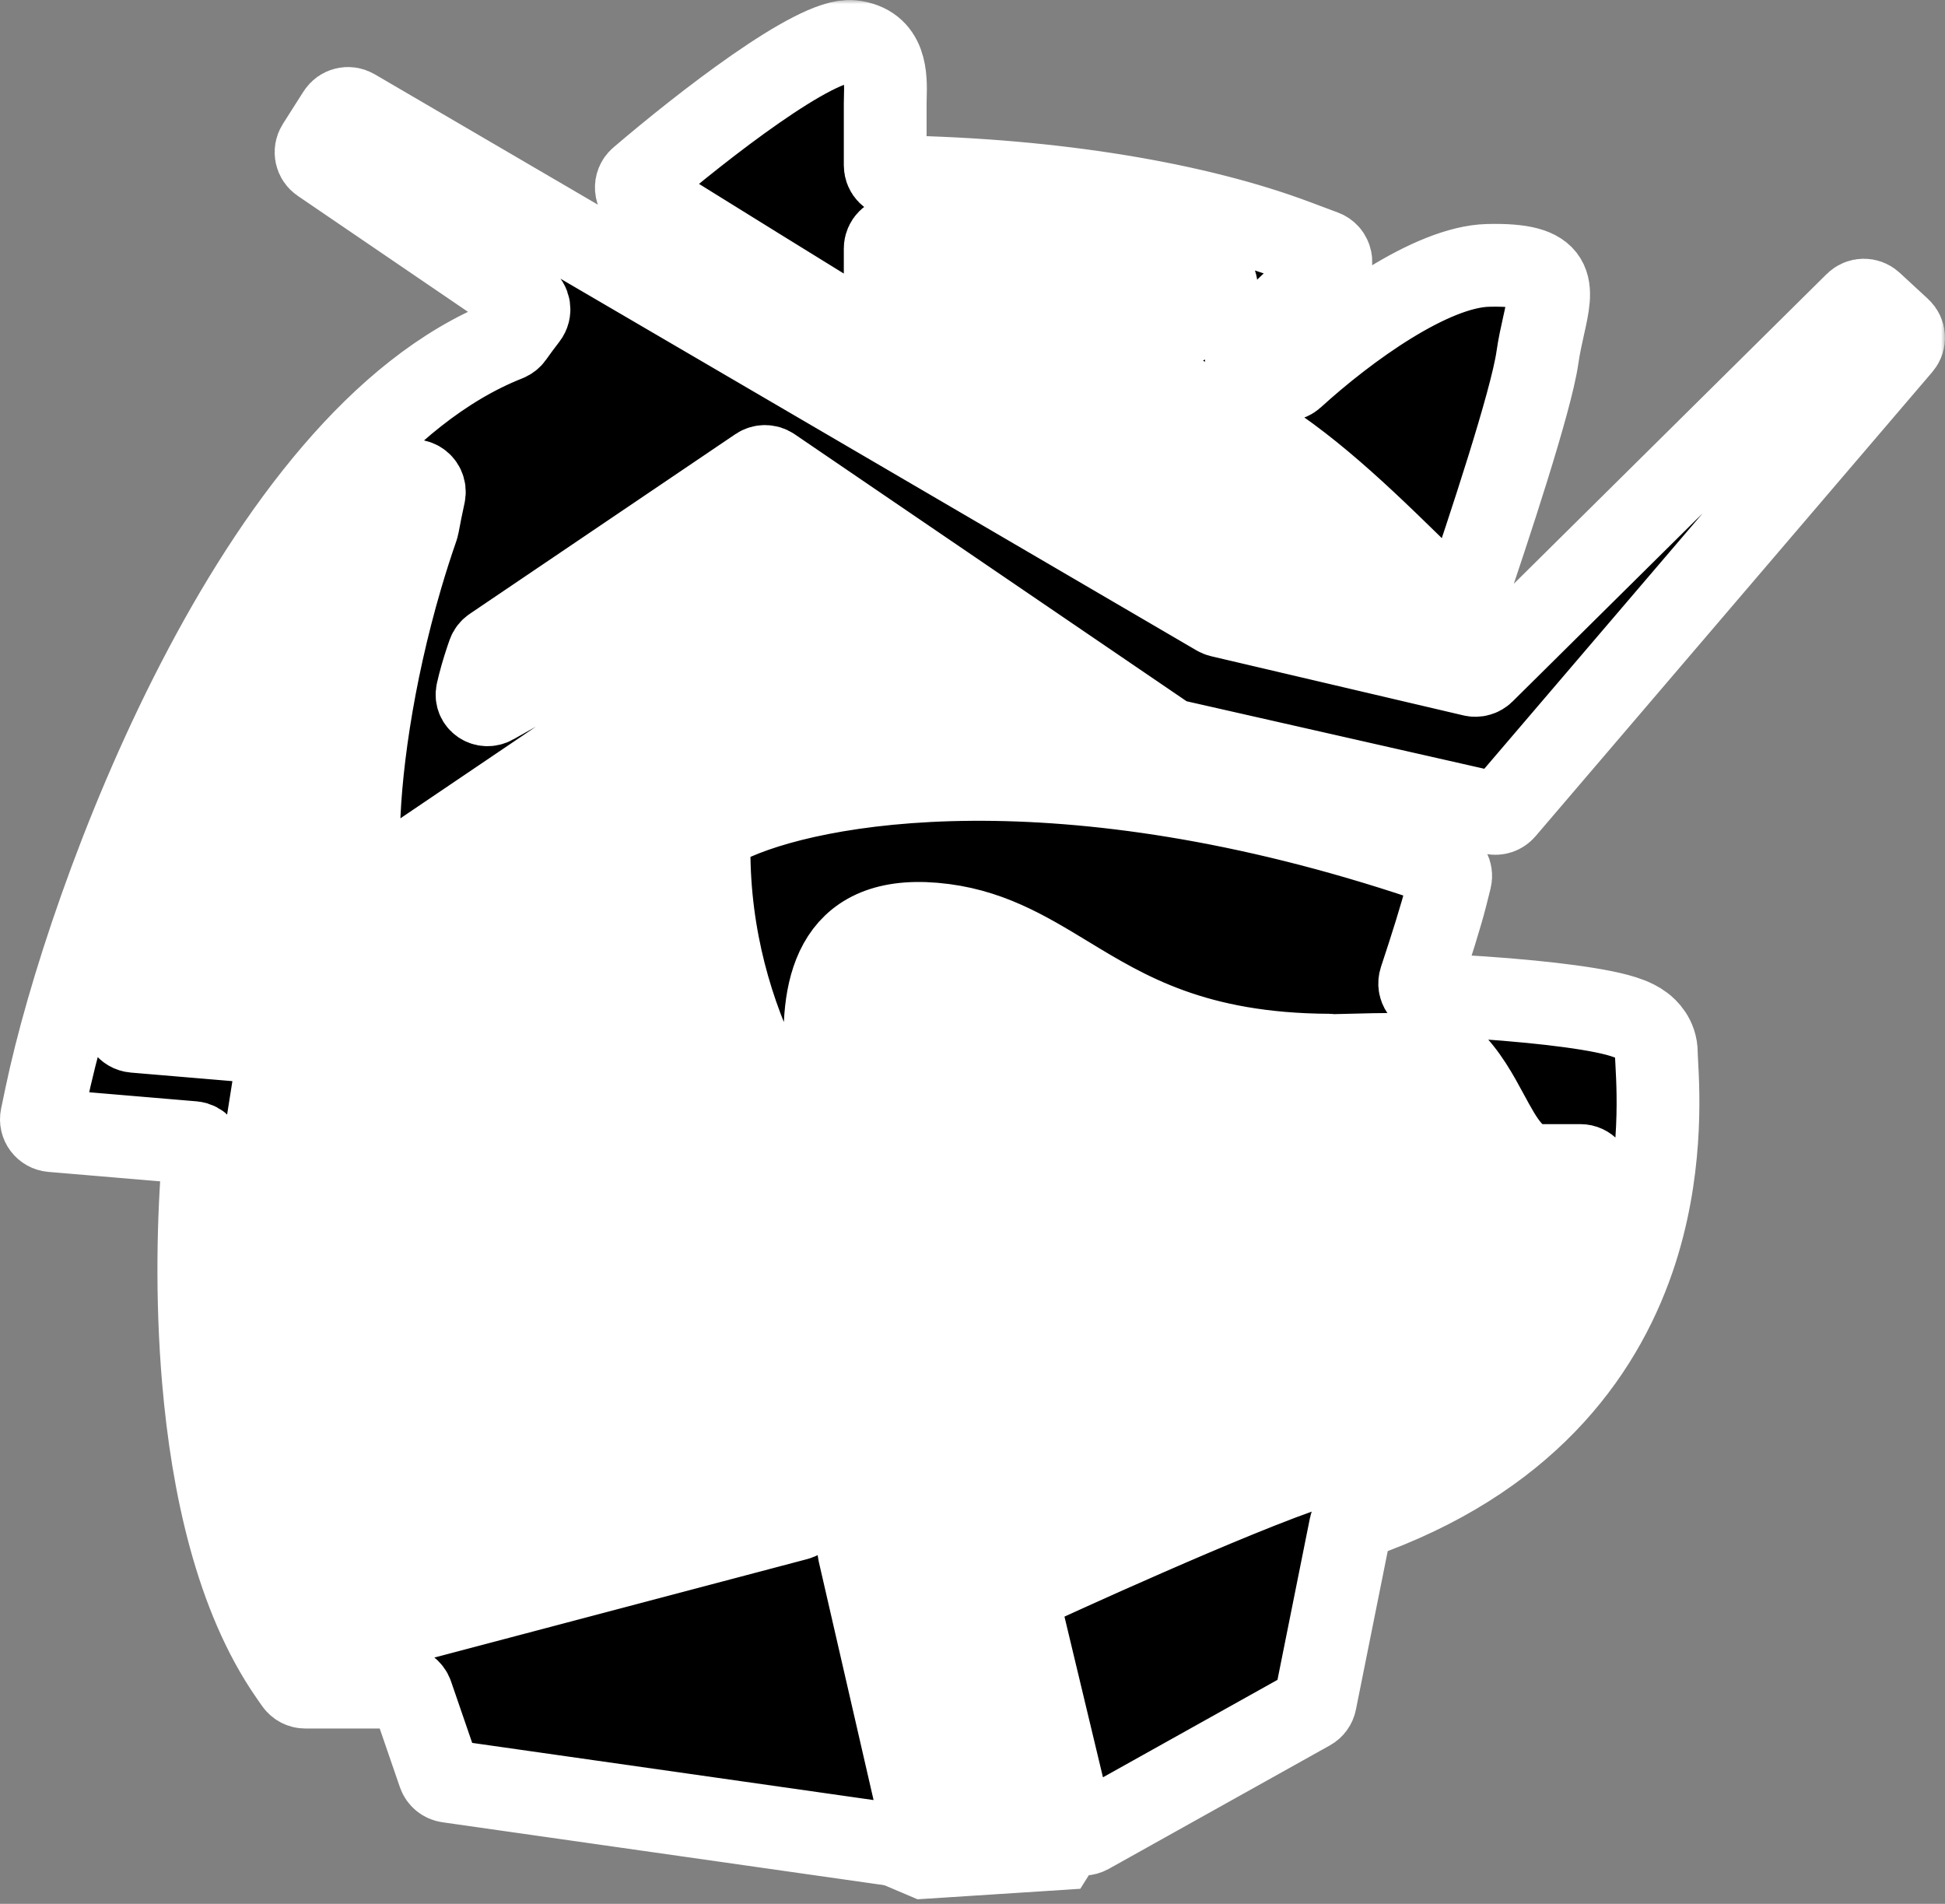 <?xml version="1.0" encoding="utf-8"?>
<svg width="235" height="230" viewBox="0 0 235 230" fill="none" xmlns="http://www.w3.org/2000/svg">
<rect x="0" y="0" width="235" height="230" fill="#808080" stroke="none"/>
<path d="M176.843 61.309L87.379 21.971L39.158 61.309L11.875 125.393L23.93 133.007L34.717 197.09L110.856 229.449L130.525 228.18L147.656 200.897L193.339 153.31L176.843 125.393V61.309Z" fill="white"/>
<mask id="path-2-outside-1_4701_3033" maskUnits="userSpaceOnUse" x="-1" y="0" width="236" height="229" fill="black">
<rect fill="white" x="-1" width="236" height="229"/>
<path fill-rule="evenodd" clip-rule="evenodd" d="M102.935 5.015C98.54 4.539 84.848 15.218 77.358 21.619C76.658 22.217 76.745 23.316 77.527 23.802C85.307 28.637 98.723 36.957 104.884 40.712C105.796 41.268 106.952 40.608 106.952 39.543V30.02C106.952 29.256 107.579 28.64 108.345 28.654C122.982 28.932 135.904 30.733 145.964 33.404C146.988 33.676 147.3 34.955 146.532 35.683L142.684 39.331C142.314 39.681 141.782 39.798 141.297 39.642C133.83 37.238 125.088 35.896 114.221 35.792C113.463 35.785 112.846 36.399 112.846 37.156V41.712C112.846 42.469 113.463 43.082 114.221 43.089C129.824 43.247 140.194 46.092 148.599 50.675C156.529 54.999 162.912 60.959 170.47 68.351L174.691 72.88C175.399 73.639 176.662 73.375 176.996 72.393C179.856 63.975 184.995 48.499 185.755 43.195C185.955 41.805 186.239 40.529 186.497 39.377C187.583 34.518 188.179 31.851 179.78 32.061C172.954 32.231 162.767 39.552 156.227 45.51C155.765 45.93 155.081 45.995 154.547 45.672C153.75 45.191 152.939 44.724 152.112 44.273C151.834 44.122 151.554 43.972 151.273 43.824C150.426 43.378 150.247 42.23 150.943 41.572L160.369 32.636C161.104 31.939 160.855 30.716 159.905 30.361L156.493 29.082C144.761 24.685 127.823 21.71 108.312 21.356C107.56 21.342 106.952 20.732 106.952 19.982V12.514C106.952 12.284 106.96 12.028 106.967 11.753C107.033 9.342 107.139 5.472 102.935 5.015ZM38.781 19.523C38.17 19.106 37.999 18.282 38.395 17.658L40.89 13.734C41.286 13.111 42.107 12.912 42.746 13.286L147.087 74.255C147.205 74.325 147.333 74.376 147.467 74.407L177.948 81.556C178.409 81.665 178.894 81.528 179.231 81.195L224.227 36.654C224.75 36.137 225.588 36.122 226.129 36.622L229.56 39.79C230.1 40.289 230.15 41.124 229.671 41.684L181.717 97.785C181.385 98.172 180.864 98.345 180.366 98.232L141.596 89.443C141.428 89.406 141.268 89.336 141.126 89.239L93.201 56.593C92.735 56.275 92.121 56.274 91.654 56.59L59.553 78.303C59.314 78.465 59.131 78.699 59.035 78.971C58.952 79.206 58.871 79.44 58.793 79.673C58.325 81.061 57.951 82.381 57.67 83.625C57.422 84.723 58.588 85.518 59.571 84.964L89.797 67.947C90.439 67.585 91.253 67.793 91.641 68.417L94.106 72.378C94.494 73.002 94.319 73.821 93.709 74.234L45.462 106.869C44.549 107.487 43.315 106.834 43.315 105.735L43.318 101.432C43.323 93.681 44.934 81.825 48.508 69.673C49.092 67.688 49.731 65.685 50.428 63.682C50.451 63.616 50.468 63.549 50.481 63.48C50.709 62.256 50.96 61.008 51.236 59.742C51.525 58.42 49.969 57.512 49.025 58.486C47.992 59.552 46.97 60.676 45.959 61.855C40.18 68.595 34.947 76.919 30.393 85.732C22.645 100.729 17.901 111.882 15.008 122.902C14.794 123.717 15.374 124.521 16.215 124.592L32.384 125.957C33.179 126.025 33.75 126.751 33.626 127.536L32.4 135.297C31.486 142.368 30.833 154.127 31.876 166.192C32.833 177.266 35.18 188.105 39.679 195.859C39.919 196.273 40.365 196.521 40.845 196.521H47.731C47.793 196.521 47.838 196.463 47.822 196.402C47.809 196.352 47.839 196.301 47.89 196.287L96.275 183.511C96.775 183.379 97.157 182.98 97.267 182.478L104.75 148.223C104.854 147.747 104.698 147.256 104.345 146.92C96.871 139.808 85.666 123.962 85.666 102.66V101.244C85.666 100.723 85.963 100.247 86.432 100.016L87.705 99.388C98.042 94.299 128.362 89.052 172.347 103.846L174.345 104.519C175.024 104.747 175.413 105.456 175.239 106.149L174.728 108.188C174.155 110.472 172.882 114.518 171.599 118.378C171.308 119.252 171.943 120.161 172.867 120.196C176.748 120.345 181.08 120.633 184.985 121.019C188.278 121.344 191.379 121.748 193.707 122.218C194.843 122.448 195.963 122.725 196.866 123.079C197.297 123.248 197.896 123.516 198.451 123.94C198.904 124.288 200.124 125.354 200.124 127.203C200.124 127.465 200.147 127.882 200.177 128.435V128.436C200.375 132.103 200.895 141.763 197.348 152.072C193.305 163.822 184.073 176.376 164.076 183.375C163.613 183.537 163.262 183.93 163.166 184.409L158.921 205.563C158.843 205.955 158.596 206.294 158.245 206.49L131.524 221.41C130.729 221.853 129.728 221.417 129.516 220.532L123.055 193.566C122.903 192.931 123.221 192.278 123.815 192.004L125.513 191.221L125.785 191.096L126.553 190.744C127.218 190.441 128.178 190.003 129.36 189.468C131.724 188.4 134.977 186.942 138.535 185.387C145.585 182.305 154.043 178.744 159.076 177.13L164.864 175.272C180.364 168.923 187.28 158.843 190.424 149.705C191.299 147.159 191.889 144.682 192.28 142.352C192.417 141.534 191.774 140.803 190.942 140.803H186.15C183.076 140.803 181.528 137.937 179.731 134.614C178.501 132.337 177.154 129.844 175.121 127.91C174.895 127.695 174.596 127.575 174.283 127.56C171.093 127.409 168.152 127.35 165.969 127.402L160.671 127.529C160.657 127.53 160.647 127.516 160.652 127.502C160.656 127.488 160.646 127.474 160.632 127.474C144.344 127.409 136.073 122.386 128.846 117.996C123.799 114.931 119.261 112.175 112.855 111.631C100.568 110.588 99.123 119.719 99.811 128.634C99.825 128.826 99.882 129.012 99.974 129.179C103.782 136.053 108.303 140.925 111.238 143.254L112.349 144.137C112.759 144.462 112.947 144.99 112.836 145.5L103.789 186.915C103.746 187.112 103.747 187.316 103.793 187.513L111.605 221.493C111.82 222.43 111.025 223.292 110.07 223.156L54.151 215.192C53.64 215.12 53.213 214.767 53.045 214.28L49.765 204.744C49.575 204.19 49.052 203.818 48.465 203.818H36.889C36.438 203.818 36.016 203.597 35.759 203.228L35.077 202.246C28.53 192.819 25.665 179.345 24.583 166.819C23.713 156.754 23.965 146.917 24.594 139.529C24.659 138.769 24.097 138.098 23.335 138.034L6.259 136.591C5.437 136.522 4.861 135.752 5.029 134.946L5.556 132.428C8.062 120.449 14.46 100.635 23.886 82.391C28.604 73.259 34.135 64.415 40.395 57.114C46.508 49.984 53.482 44.133 61.263 41.061C61.519 40.96 61.741 40.787 61.9 40.562C62.458 39.773 63.031 38.998 63.618 38.242C64.111 37.607 63.977 36.686 63.313 36.234L38.781 19.523Z"/>
</mask>
<path fill-rule="evenodd" clip-rule="evenodd" d="M102.935 5.015C98.54 4.539 84.848 15.218 77.358 21.619C76.658 22.217 76.745 23.316 77.527 23.802C85.307 28.637 98.723 36.957 104.884 40.712C105.796 41.268 106.952 40.608 106.952 39.543V30.02C106.952 29.256 107.579 28.64 108.345 28.654C122.982 28.932 135.904 30.733 145.964 33.404C146.988 33.676 147.3 34.955 146.532 35.683L142.684 39.331C142.314 39.681 141.782 39.798 141.297 39.642C133.83 37.238 125.088 35.896 114.221 35.792C113.463 35.785 112.846 36.399 112.846 37.156V41.712C112.846 42.469 113.463 43.082 114.221 43.089C129.824 43.247 140.194 46.092 148.599 50.675C156.529 54.999 162.912 60.959 170.47 68.351L174.691 72.88C175.399 73.639 176.662 73.375 176.996 72.393C179.856 63.975 184.995 48.499 185.755 43.195C185.955 41.805 186.239 40.529 186.497 39.377C187.583 34.518 188.179 31.851 179.78 32.061C172.954 32.231 162.767 39.552 156.227 45.51C155.765 45.93 155.081 45.995 154.547 45.672C153.75 45.191 152.939 44.724 152.112 44.273C151.834 44.122 151.554 43.972 151.273 43.824C150.426 43.378 150.247 42.23 150.943 41.572L160.369 32.636C161.104 31.939 160.855 30.716 159.905 30.361L156.493 29.082C144.761 24.685 127.823 21.71 108.312 21.356C107.56 21.342 106.952 20.732 106.952 19.982V12.514C106.952 12.284 106.96 12.028 106.967 11.753C107.033 9.342 107.139 5.472 102.935 5.015ZM38.781 19.523C38.17 19.106 37.999 18.282 38.395 17.658L40.89 13.734C41.286 13.111 42.107 12.912 42.746 13.286L147.087 74.255C147.205 74.325 147.333 74.376 147.467 74.407L177.948 81.556C178.409 81.665 178.894 81.528 179.231 81.195L224.227 36.654C224.75 36.137 225.588 36.122 226.129 36.622L229.56 39.79C230.1 40.289 230.15 41.124 229.671 41.684L181.717 97.785C181.385 98.172 180.864 98.345 180.366 98.232L141.596 89.443C141.428 89.406 141.268 89.336 141.126 89.239L93.201 56.593C92.735 56.275 92.121 56.274 91.654 56.59L59.553 78.303C59.314 78.465 59.131 78.699 59.035 78.971C58.952 79.206 58.871 79.44 58.793 79.673C58.325 81.061 57.951 82.381 57.67 83.625C57.422 84.723 58.588 85.518 59.571 84.964L89.797 67.947C90.439 67.585 91.253 67.793 91.641 68.417L94.106 72.378C94.494 73.002 94.319 73.821 93.709 74.234L45.462 106.869C44.549 107.487 43.315 106.834 43.315 105.735L43.318 101.432C43.323 93.681 44.934 81.825 48.508 69.673C49.092 67.688 49.731 65.685 50.428 63.682C50.451 63.616 50.468 63.549 50.481 63.48C50.709 62.256 50.96 61.008 51.236 59.742C51.525 58.42 49.969 57.512 49.025 58.486C47.992 59.552 46.97 60.676 45.959 61.855C40.18 68.595 34.947 76.919 30.393 85.732C22.645 100.729 17.901 111.882 15.008 122.902C14.794 123.717 15.374 124.521 16.215 124.592L32.384 125.957C33.179 126.025 33.75 126.751 33.626 127.536L32.4 135.297C31.486 142.368 30.833 154.127 31.876 166.192C32.833 177.266 35.18 188.105 39.679 195.859C39.919 196.273 40.365 196.521 40.845 196.521H47.731C47.793 196.521 47.838 196.463 47.822 196.402C47.809 196.352 47.839 196.301 47.89 196.287L96.275 183.511C96.775 183.379 97.157 182.98 97.267 182.478L104.75 148.223C104.854 147.747 104.698 147.256 104.345 146.92C96.871 139.808 85.666 123.962 85.666 102.66V101.244C85.666 100.723 85.963 100.247 86.432 100.016L87.705 99.388C98.042 94.299 128.362 89.052 172.347 103.846L174.345 104.519C175.024 104.747 175.413 105.456 175.239 106.149L174.728 108.188C174.155 110.472 172.882 114.518 171.599 118.378C171.308 119.252 171.943 120.161 172.867 120.196C176.748 120.345 181.08 120.633 184.985 121.019C188.278 121.344 191.379 121.748 193.707 122.218C194.843 122.448 195.963 122.725 196.866 123.079C197.297 123.248 197.896 123.516 198.451 123.94C198.904 124.288 200.124 125.354 200.124 127.203C200.124 127.465 200.147 127.882 200.177 128.435V128.436C200.375 132.103 200.895 141.763 197.348 152.072C193.305 163.822 184.073 176.376 164.076 183.375C163.613 183.537 163.262 183.93 163.166 184.409L158.921 205.563C158.843 205.955 158.596 206.294 158.245 206.49L131.524 221.41C130.729 221.853 129.728 221.417 129.516 220.532L123.055 193.566C122.903 192.931 123.221 192.278 123.815 192.004L125.513 191.221L125.785 191.096L126.553 190.744C127.218 190.441 128.178 190.003 129.36 189.468C131.724 188.4 134.977 186.942 138.535 185.387C145.585 182.305 154.043 178.744 159.076 177.13L164.864 175.272C180.364 168.923 187.28 158.843 190.424 149.705C191.299 147.159 191.889 144.682 192.28 142.352C192.417 141.534 191.774 140.803 190.942 140.803H186.15C183.076 140.803 181.528 137.937 179.731 134.614C178.501 132.337 177.154 129.844 175.121 127.91C174.895 127.695 174.596 127.575 174.283 127.56C171.093 127.409 168.152 127.35 165.969 127.402L160.671 127.529C160.657 127.53 160.647 127.516 160.652 127.502C160.656 127.488 160.646 127.474 160.632 127.474C144.344 127.409 136.073 122.386 128.846 117.996C123.799 114.931 119.261 112.175 112.855 111.631C100.568 110.588 99.123 119.719 99.811 128.634C99.825 128.826 99.882 129.012 99.974 129.179C103.782 136.053 108.303 140.925 111.238 143.254L112.349 144.137C112.759 144.462 112.947 144.99 112.836 145.5L103.789 186.915C103.746 187.112 103.747 187.316 103.793 187.513L111.605 221.493C111.82 222.43 111.025 223.292 110.07 223.156L54.151 215.192C53.64 215.12 53.213 214.767 53.045 214.28L49.765 204.744C49.575 204.19 49.052 203.818 48.465 203.818H36.889C36.438 203.818 36.016 203.597 35.759 203.228L35.077 202.246C28.53 192.819 25.665 179.345 24.583 166.819C23.713 156.754 23.965 146.917 24.594 139.529C24.659 138.769 24.097 138.098 23.335 138.034L6.259 136.591C5.437 136.522 4.861 135.752 5.029 134.946L5.556 132.428C8.062 120.449 14.46 100.635 23.886 82.391C28.604 73.259 34.135 64.415 40.395 57.114C46.508 49.984 53.482 44.133 61.263 41.061C61.519 40.96 61.741 40.787 61.9 40.562C62.458 39.773 63.031 38.998 63.618 38.242C64.111 37.607 63.977 36.686 63.313 36.234L38.781 19.523Z" fill="black"/>
<path fill-rule="evenodd" clip-rule="evenodd" d="M102.935 5.015C98.54 4.539 84.848 15.218 77.358 21.619C76.658 22.217 76.745 23.316 77.527 23.802C85.307 28.637 98.723 36.957 104.884 40.712C105.796 41.268 106.952 40.608 106.952 39.543V30.02C106.952 29.256 107.579 28.64 108.345 28.654C122.982 28.932 135.904 30.733 145.964 33.404C146.988 33.676 147.3 34.955 146.532 35.683L142.684 39.331C142.314 39.681 141.782 39.798 141.297 39.642C133.83 37.238 125.088 35.896 114.221 35.792C113.463 35.785 112.846 36.399 112.846 37.156V41.712C112.846 42.469 113.463 43.082 114.221 43.089C129.824 43.247 140.194 46.092 148.599 50.675C156.529 54.999 162.912 60.959 170.47 68.351L174.691 72.88C175.399 73.639 176.662 73.375 176.996 72.393C179.856 63.975 184.995 48.499 185.755 43.195C185.955 41.805 186.239 40.529 186.497 39.377C187.583 34.518 188.179 31.851 179.78 32.061C172.954 32.231 162.767 39.552 156.227 45.51C155.765 45.93 155.081 45.995 154.547 45.672C153.75 45.191 152.939 44.724 152.112 44.273C151.834 44.122 151.554 43.972 151.273 43.824C150.426 43.378 150.247 42.23 150.943 41.572L160.369 32.636C161.104 31.939 160.855 30.716 159.905 30.361L156.493 29.082C144.761 24.685 127.823 21.71 108.312 21.356C107.56 21.342 106.952 20.732 106.952 19.982V12.514C106.952 12.284 106.96 12.028 106.967 11.753C107.033 9.342 107.139 5.472 102.935 5.015ZM38.781 19.523C38.17 19.106 37.999 18.282 38.395 17.658L40.89 13.734C41.286 13.111 42.107 12.912 42.746 13.286L147.087 74.255C147.205 74.325 147.333 74.376 147.467 74.407L177.948 81.556C178.409 81.665 178.894 81.528 179.231 81.195L224.227 36.654C224.75 36.137 225.588 36.122 226.129 36.622L229.56 39.79C230.1 40.289 230.15 41.124 229.671 41.684L181.717 97.785C181.385 98.172 180.864 98.345 180.366 98.232L141.596 89.443C141.428 89.406 141.268 89.336 141.126 89.239L93.201 56.593C92.735 56.275 92.121 56.274 91.654 56.59L59.553 78.303C59.314 78.465 59.131 78.699 59.035 78.971C58.952 79.206 58.871 79.44 58.793 79.673C58.325 81.061 57.951 82.381 57.67 83.625C57.422 84.723 58.588 85.518 59.571 84.964L89.797 67.947C90.439 67.585 91.253 67.793 91.641 68.417L94.106 72.378C94.494 73.002 94.319 73.821 93.709 74.234L45.462 106.869C44.549 107.487 43.315 106.834 43.315 105.735L43.318 101.432C43.323 93.681 44.934 81.825 48.508 69.673C49.092 67.688 49.731 65.685 50.428 63.682C50.451 63.616 50.468 63.549 50.481 63.48C50.709 62.256 50.96 61.008 51.236 59.742C51.525 58.42 49.969 57.512 49.025 58.486C47.992 59.552 46.97 60.676 45.959 61.855C40.18 68.595 34.947 76.919 30.393 85.732C22.645 100.729 17.901 111.882 15.008 122.902C14.794 123.717 15.374 124.521 16.215 124.592L32.384 125.957C33.179 126.025 33.75 126.751 33.626 127.536L32.4 135.297C31.486 142.368 30.833 154.127 31.876 166.192C32.833 177.266 35.18 188.105 39.679 195.859C39.919 196.273 40.365 196.521 40.845 196.521H47.731C47.793 196.521 47.838 196.463 47.822 196.402C47.809 196.352 47.839 196.301 47.89 196.287L96.275 183.511C96.775 183.379 97.157 182.98 97.267 182.478L104.75 148.223C104.854 147.747 104.698 147.256 104.345 146.92C96.871 139.808 85.666 123.962 85.666 102.66V101.244C85.666 100.723 85.963 100.247 86.432 100.016L87.705 99.388C98.042 94.299 128.362 89.052 172.347 103.846L174.345 104.519C175.024 104.747 175.413 105.456 175.239 106.149L174.728 108.188C174.155 110.472 172.882 114.518 171.599 118.378C171.308 119.252 171.943 120.161 172.867 120.196C176.748 120.345 181.08 120.633 184.985 121.019C188.278 121.344 191.379 121.748 193.707 122.218C194.843 122.448 195.963 122.725 196.866 123.079C197.297 123.248 197.896 123.516 198.451 123.94C198.904 124.288 200.124 125.354 200.124 127.203C200.124 127.465 200.147 127.882 200.177 128.435V128.436C200.375 132.103 200.895 141.763 197.348 152.072C193.305 163.822 184.073 176.376 164.076 183.375C163.613 183.537 163.262 183.93 163.166 184.409L158.921 205.563C158.843 205.955 158.596 206.294 158.245 206.49L131.524 221.41C130.729 221.853 129.728 221.417 129.516 220.532L123.055 193.566C122.903 192.931 123.221 192.278 123.815 192.004L125.513 191.221L125.785 191.096L126.553 190.744C127.218 190.441 128.178 190.003 129.36 189.468C131.724 188.4 134.977 186.942 138.535 185.387C145.585 182.305 154.043 178.744 159.076 177.13L164.864 175.272C180.364 168.923 187.28 158.843 190.424 149.705C191.299 147.159 191.889 144.682 192.28 142.352C192.417 141.534 191.774 140.803 190.942 140.803H186.15C183.076 140.803 181.528 137.937 179.731 134.614C178.501 132.337 177.154 129.844 175.121 127.91C174.895 127.695 174.596 127.575 174.283 127.56C171.093 127.409 168.152 127.35 165.969 127.402L160.671 127.529C160.657 127.53 160.647 127.516 160.652 127.502C160.656 127.488 160.646 127.474 160.632 127.474C144.344 127.409 136.073 122.386 128.846 117.996C123.799 114.931 119.261 112.175 112.855 111.631C100.568 110.588 99.123 119.719 99.811 128.634C99.825 128.826 99.882 129.012 99.974 129.179C103.782 136.053 108.303 140.925 111.238 143.254L112.349 144.137C112.759 144.462 112.947 144.99 112.836 145.5L103.789 186.915C103.746 187.112 103.747 187.316 103.793 187.513L111.605 221.493C111.82 222.43 111.025 223.292 110.07 223.156L54.151 215.192C53.64 215.12 53.213 214.767 53.045 214.28L49.765 204.744C49.575 204.19 49.052 203.818 48.465 203.818H36.889C36.438 203.818 36.016 203.597 35.759 203.228L35.077 202.246C28.53 192.819 25.665 179.345 24.583 166.819C23.713 156.754 23.965 146.917 24.594 139.529C24.659 138.769 24.097 138.098 23.335 138.034L6.259 136.591C5.437 136.522 4.861 135.752 5.029 134.946L5.556 132.428C8.062 120.449 14.46 100.635 23.886 82.391C28.604 73.259 34.135 64.415 40.395 57.114C46.508 49.984 53.482 44.133 61.263 41.061C61.519 40.96 61.741 40.787 61.9 40.562C62.458 39.773 63.031 38.998 63.618 38.242C64.111 37.607 63.977 36.686 63.313 36.234L38.781 19.523Z" stroke="white" stroke-width="10" mask="url(#path-2-outside-1_4701_3033)"/>
</svg>
